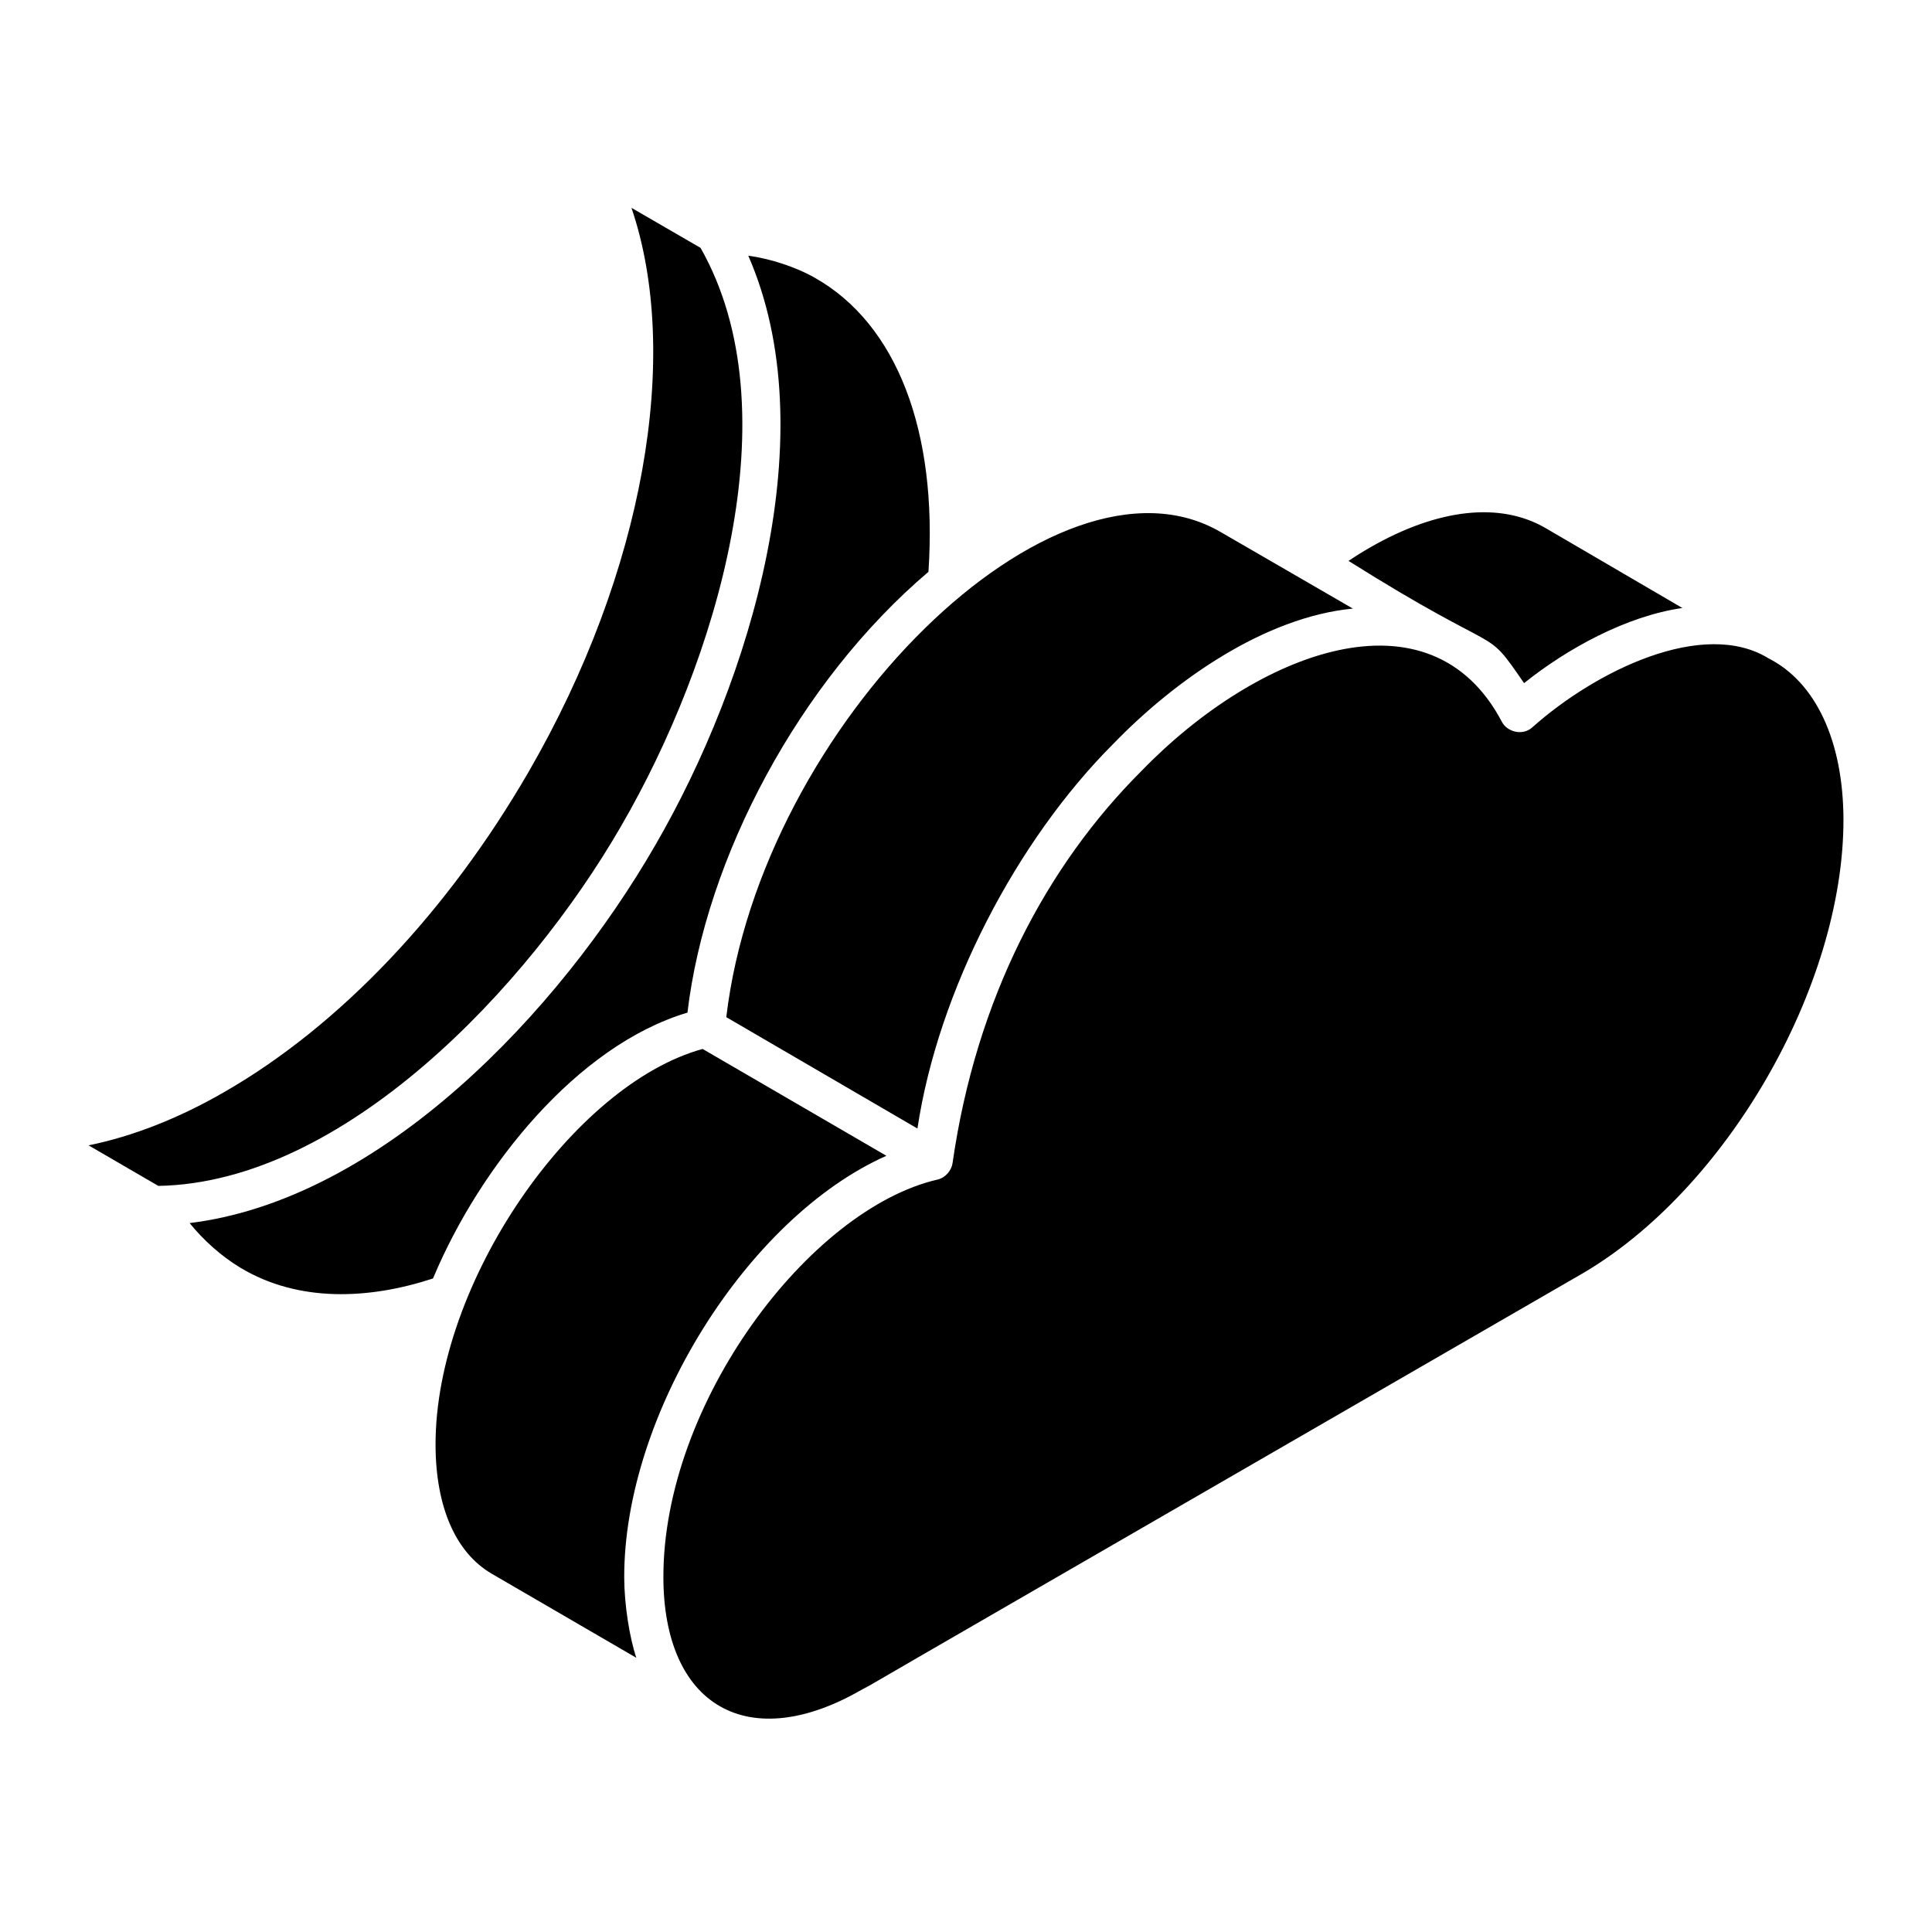 <?xml version="1.0" encoding="UTF-8"?>
<!-- Uploaded to: ICON Repo, www.iconrepo.com, Generator: ICON Repo Mixer Tools -->
<svg fill="#000000" width="800px" height="800px" version="1.1" viewBox="144 144 512 512" xmlns="http://www.w3.org/2000/svg">
 <g>
  <path d="m507.15 289.05c17.934-10.297 34.434-12.109 46.465-5.09l36.23 21.164c-14.785 2.129-30.441 10.699-41.953 19.914-11.012-16.016-4.219-5.82-46.516-32.391 1.906-1.289 3.832-2.488 5.773-3.598zm-39.637-4.039c1.051 0.605 37.266 21.574 35.008 20.27-23.289 2.246-47.105 18.906-63.512 35.871-25.496 25.496-46.383 65.34-51.879 101.92-1.035-0.605-54.016-31.473-50.656-29.516 9.168-77.527 87.223-154.15 131.04-128.54zm-300.04 162.52c11.77-2.398 24.039-7.211 36.188-14.258 30.41-17.523 58.992-47.648 80.484-84.824 30.504-52.785 40.512-110.21 27.199-149.37l18.309 10.605c24.578 43.305 4.086 109.88-20.996 153.14 0 0.004-0.004 0.012-0.004 0.012-24.742 42.895-73.625 94.574-122.69 95.441zm91.273 35.281c-16.98 5.559-35.566 6.398-50.961-2.801-5.129-3.082-9.906-7.379-13.531-11.883 50.832-6.234 97.891-55.938 123.39-100.12 25.598-44.18 45.094-109.5 24.656-156.25 5.664 0.781 12.445 2.891 17.691 5.887 21.652 12.266 32.547 40.586 30.059 77.891-34.324 29.152-59.016 75.793-63.867 116.82-29.367 8.758-55.008 40.957-67.234 69.98-0.062 0.164-0.145 0.312-0.207 0.473zm15.586 78.254c-9.562-5.559-14.855-17.664-14.906-34.09-0.117-42.969 36.453-95.574 70.781-104.99 1.047 0.609 49.746 28.918 48.695 28.309-36.941 16.426-69.602 68.723-69.477 111.79 0.02 7.285 1.434 15.957 3.203 21.246zm288.41-79.219c-144.47 83.492-174.93 101.04-190.3 109.99 0.871-0.508 3.5-2.055-0.254 0.047-14.461 8.328-27.754 9.852-37.438 4.269-9.594-5.523-14.902-17.625-14.945-34.066-0.129-46.215 38.699-97.68 72.691-105.5 2.164-0.5 3.676-2.519 3.934-4.312 6.281-43.871 25.035-78.93 49.969-103.86 30.891-31.922 76.633-49.293 95.629-13.098 1.371 2.609 5.43 3.781 8.031 1.457 16.84-15.031 45.332-28.961 62.637-18.297 12.516 6.356 19.75 21.887 19.84 42.602 0.09 44.414-31.203 98.59-69.789 120.77z"/>
  <path d="m377.74 600.8c-0.309 0.18-0.246 0.145 0 0z"/>
 </g>
</svg>